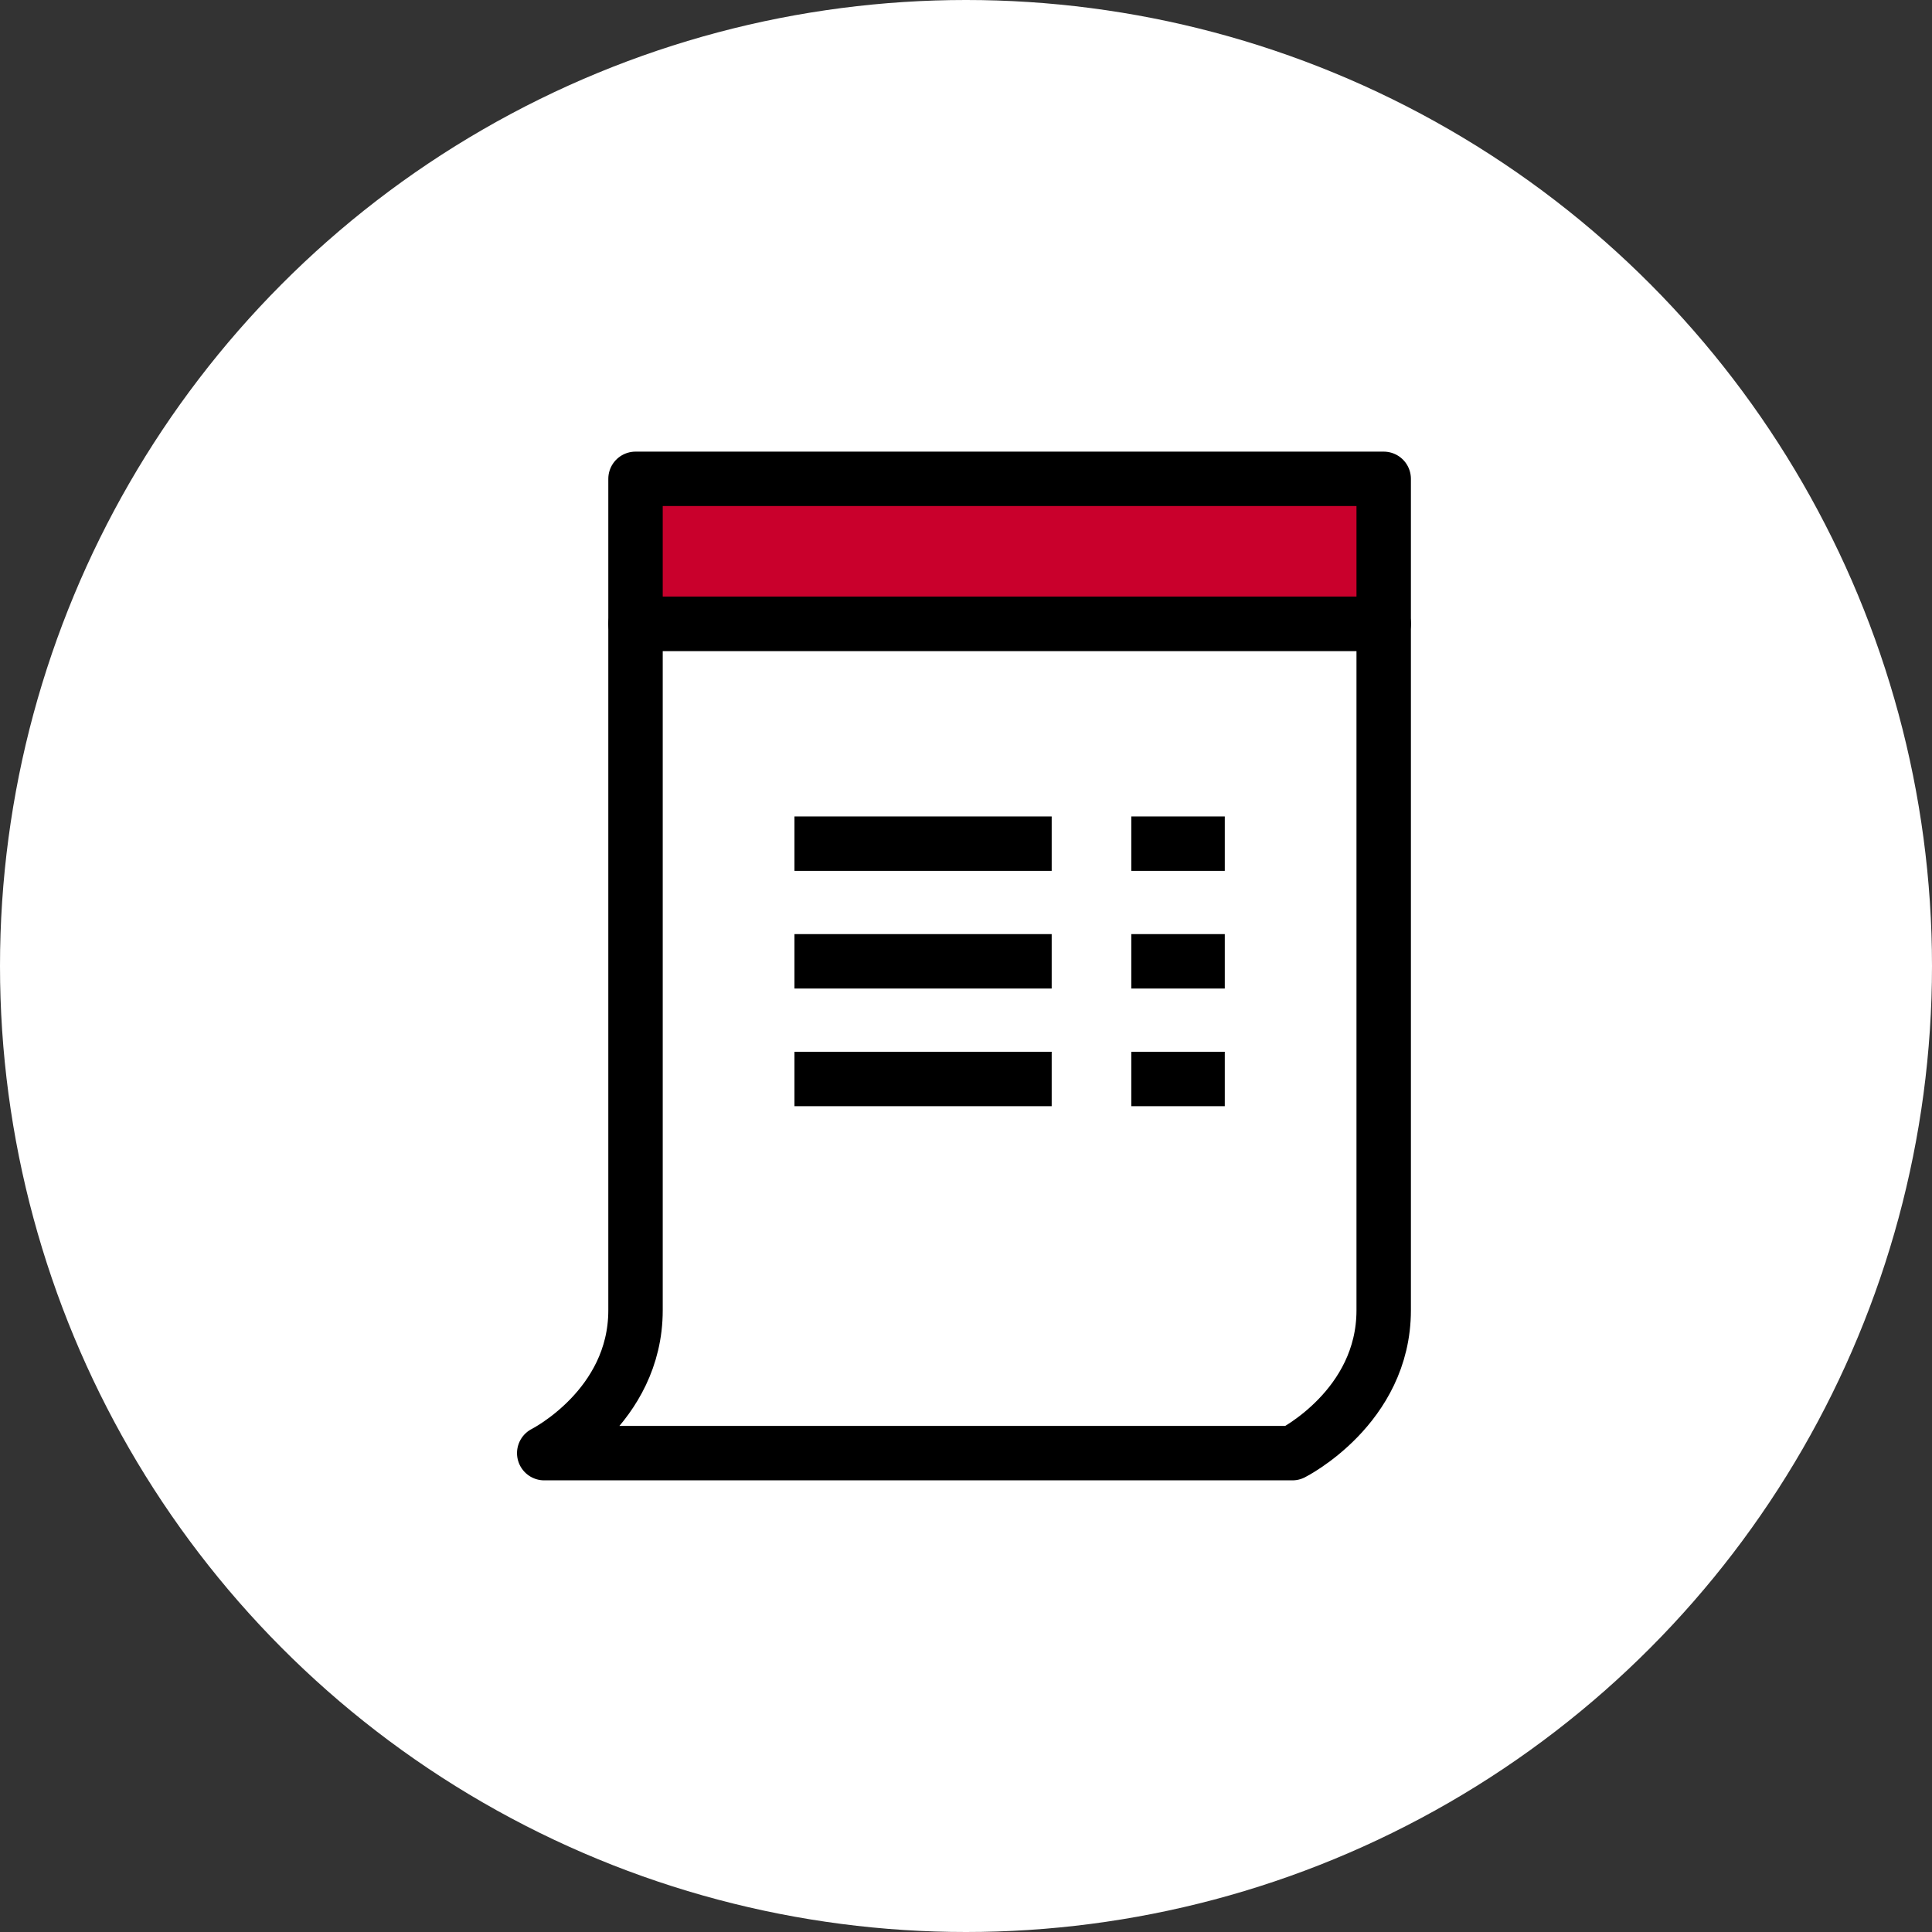 <svg xmlns="http://www.w3.org/2000/svg" width="71" height="71" viewBox="0 0 71 71">
  <rect x="0" y="0" width="71" height="71" fill="#333333" stroke="none"/>
  <g id="グループ_101145" data-name="グループ 101145" transform="translate(-196 -4849)">
    <circle id="楕円形_11402" data-name="楕円形 11402" cx="35.5" cy="35.5" r="35.5" transform="translate(196 4849)" fill="#fff"/>
    <g id="グループ_101144" data-name="グループ 101144" transform="translate(-1169.277 -703.697)">
      <line id="線_3403" data-name="線 3403" x1="3.436" transform="translate(1406.851 5592.349)" fill="#fff" stroke="#000" stroke-miterlimit="10" stroke-width="2"/>
      <line id="線_3404" data-name="線 3404" x1="3.436" transform="translate(1406.851 5588.025)" fill="#fff" stroke="#000" stroke-miterlimit="10" stroke-width="2"/>
      <line id="線_3405" data-name="線 3405" x1="3.436" transform="translate(1406.851 5583.701)" fill="#fff" stroke="#000" stroke-miterlimit="10" stroke-width="2"/>
      <line id="線_3406" data-name="線 3406" x2="9.453" transform="translate(1394.473 5592.349)" fill="#fff" stroke="#000" stroke-miterlimit="10" stroke-width="2"/>
      <line id="線_3407" data-name="線 3407" x2="9.453" transform="translate(1394.473 5588.025)" fill="#fff" stroke="#000" stroke-miterlimit="10" stroke-width="2"/>
      <line id="線_3408" data-name="線 3408" x2="9.453" transform="translate(1394.473 5583.701)" fill="#fff" stroke="#000" stroke-miterlimit="10" stroke-width="2"/>
      <path id="パス_8442" data-name="パス 8442" d="M1388.632,5606.333v.064c0,3.564-3.355,5.25-3.355,5.25h27.495s3.355-1.687,3.355-5.25h0v-25.229h-27.495v25.165Z" transform="translate(0 -5.548)" fill="none" stroke="#000" stroke-linecap="round" stroke-linejoin="round" stroke-width="2"/>
      <g id="グループ_2304" data-name="グループ 2304" transform="translate(1388.632 5570.294)">
        <rect id="長方形_1615" data-name="長方形 1615" width="27.495" height="5.326" fill="#c9002c" stroke="#000" stroke-linecap="round" stroke-linejoin="round" stroke-width="2"/>
      </g>
    </g>
  </g>
</svg>
